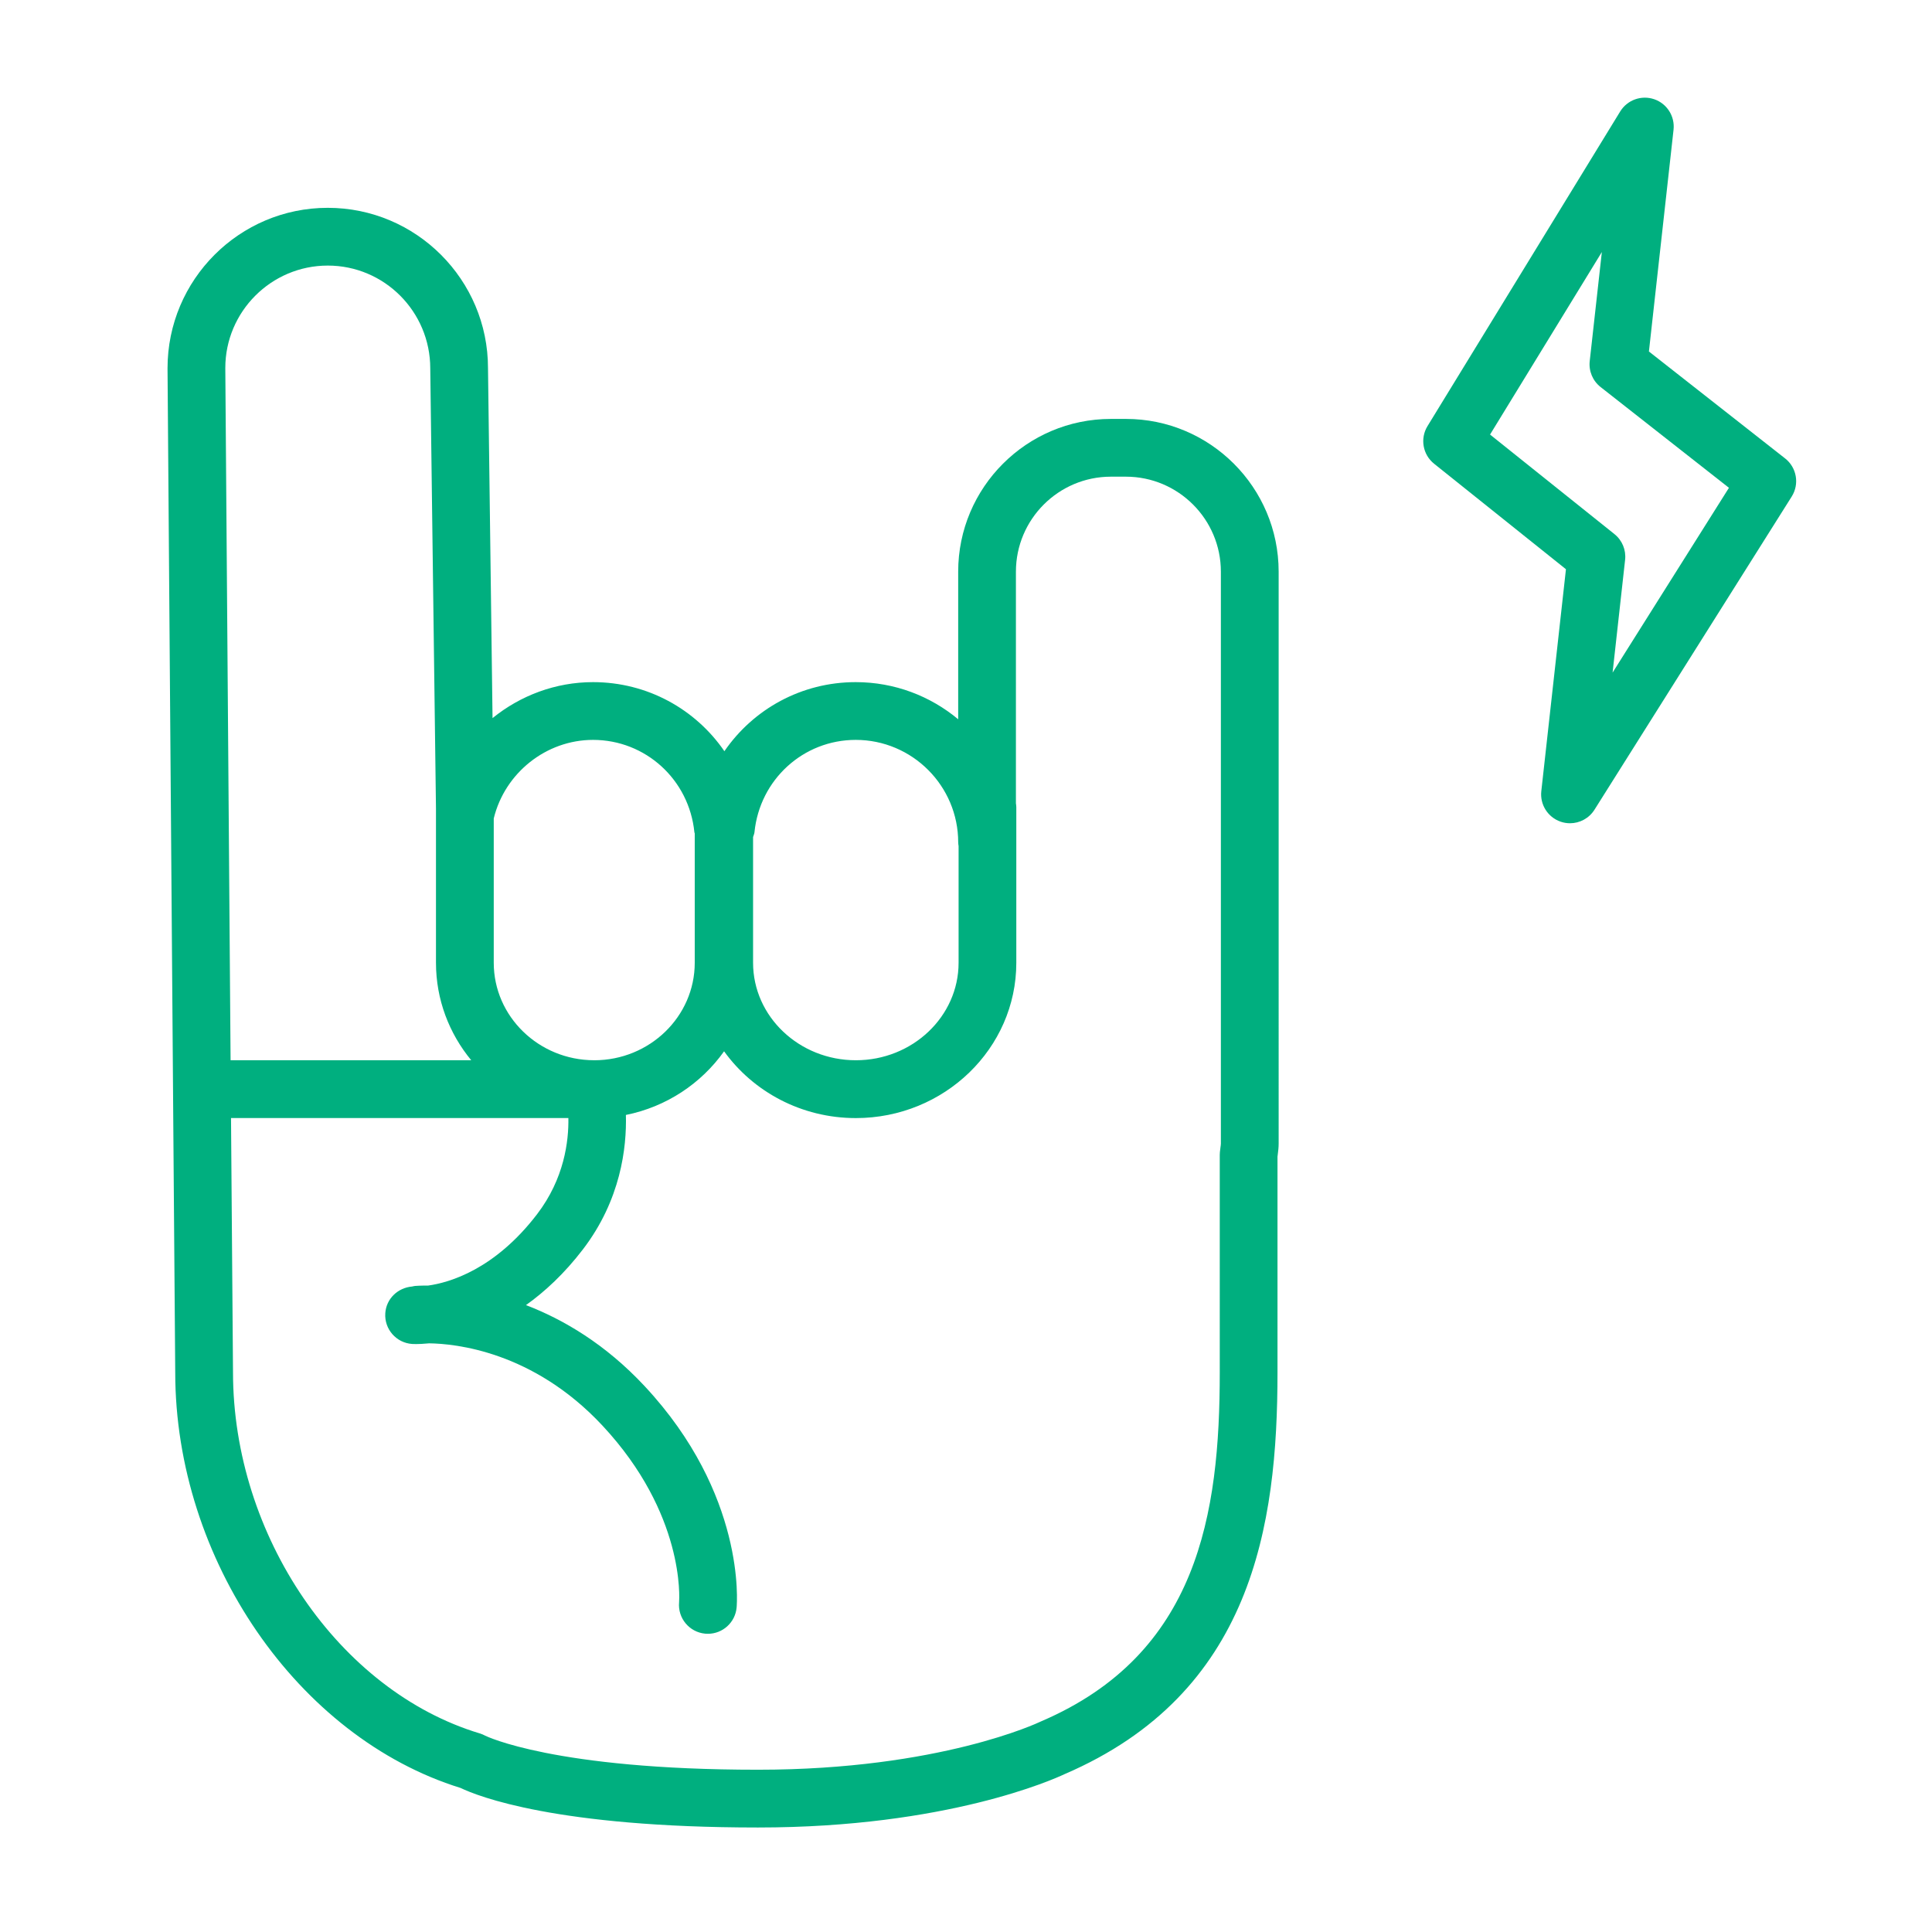 <?xml version="1.0" encoding="UTF-8"?> <svg xmlns="http://www.w3.org/2000/svg" xmlns:xlink="http://www.w3.org/1999/xlink" style="enable-background:new 0 0 100.354 100.352;" xml:space="preserve" width="100.354" height="100.352"><rect id="backgroundrect" width="100%" height="100%" x="0" y="0" fill="none" stroke="none"></rect> <g class="currentLayer" style=""><title>Layer 1</title><g id="svg_1" class="selected" fill="#00af7f" fill-opacity="1" transform=""> <path d="M58.484,21.76h-0.78c-4.374,0-7.933,3.559-7.933,7.933v7.668c-1.444-1.204-3.3-1.929-5.323-1.929 c-2.819,0-5.321,1.404-6.821,3.588c-1.5-2.184-4.003-3.588-6.824-3.588c-1.943,0-3.772,0.695-5.219,1.869l-0.236-18.183 c0-4.589-3.733-8.323-8.323-8.323s-8.323,3.733-8.323,8.334l0.304,39.874c0,0.33,0.096,12.28,0.096,12.286 c0,9.71,6.364,18.962,14.824,21.584c0.89,0.428,4.962,2.053,15.438,2.053c0.004,0,0.007,0,0.012,0 c9.801,0,15.367-2.51,15.921-2.772c9.745-4.191,11.06-12.897,11.06-20.863V60.08l0.012-0.095c0.026-0.196,0.048-0.391,0.048-0.592 V29.693C66.417,25.319,62.858,21.76,58.484,21.76z M44.449,38.432c2.935,0,5.323,2.388,5.323,5.323c0,0.066,0.011,0.13,0.02,0.194 v6.06c0,2.793-2.394,5.064-5.336,5.064c-2.944,0-5.339-2.271-5.339-5.064v-6.531c0.023-0.083,0.063-0.157,0.072-0.245 C39.462,40.495,41.724,38.432,44.449,38.432z M30.804,38.432c2.728,0,4.991,2.063,5.265,4.8c0.002,0.021,0.015,0.039,0.018,0.06 v6.717c0,2.792-2.34,5.062-5.216,5.064c-0.001,0-0.002-0.001-0.004-0.001h-0.01c-2.874-0.005-5.21-2.274-5.21-5.063v-7.497 C26.225,40.143,28.373,38.432,30.804,38.432z M17.026,13.795c2.935,0,5.323,2.388,5.323,5.342l0.297,22.869v8.003 c0,1.917,0.688,3.678,1.831,5.063h-12.5l-0.274-35.955C11.703,16.183,14.091,13.795,17.026,13.795z M63.417,59.394 c0,0.066-0.013,0.13-0.021,0.193l-0.031,0.261c-0.005,0.048-0.007,0.097-0.007,0.145V71.29c0,7.348-1.123,14.627-9.27,18.118 c-0.022,0.01-0.045,0.02-0.066,0.03c-0.052,0.025-5.208,2.487-14.645,2.487c-0.003,0-0.007,0-0.011,0 c-10.6,0-14.141-1.758-14.158-1.766c-0.092-0.05-0.188-0.091-0.289-0.121c-7.307-2.201-12.816-10.262-12.816-18.762 c0,0-0.096-11.944-0.096-12.286L12,58.073h17.523c0.022,1.196-0.211,3.147-1.624,4.994c-2.201,2.878-4.558,3.558-5.666,3.71 c-0.383-0.003-0.626,0.015-0.674,0.019c-0.054,0.005-0.104,0.02-0.155,0.03c-0.739,0.064-1.341,0.631-1.391,1.388 c-0.055,0.826,0.571,1.541,1.397,1.596c0.021,0.001,0.092,0.005,0.207,0.005c0.151,0,0.384-0.01,0.672-0.038 c1.348,0.017,5.394,0.406,8.999,4.267c4.292,4.599,4,9.007,3.986,9.182c-0.076,0.825,0.531,1.556,1.356,1.632 c0.047,0.004,0.093,0.006,0.14,0.006c0.766,0,1.42-0.584,1.492-1.362c0.022-0.237,0.475-5.874-4.78-11.504 c-2.044-2.19-4.227-3.464-6.161-4.207c0.981-0.7,1.992-1.633,2.961-2.899c1.963-2.566,2.274-5.283,2.229-6.978 c2.103-0.421,3.914-1.635,5.1-3.306c1.508,2.094,4.011,3.469,6.843,3.469c4.597,0,8.336-3.618,8.336-8.064V41.92 c0-0.066-0.011-0.13-0.02-0.194V29.693c0-2.72,2.213-4.933,4.933-4.933h0.78c2.72,0,4.933,2.213,4.933,4.933V59.394z" id="svg_2" fill="#00af7f" fill-opacity="1"></path> <path d="M92.724,23.812l-7.074-5.554l1.279-11.52c0.077-0.698-0.341-1.357-1.005-1.584c-0.665-0.227-1.399,0.037-1.766,0.636 L74.149,22.133c-0.395,0.645-0.248,1.482,0.342,1.954l6.849,5.481l-1.28,11.528c-0.077,0.695,0.336,1.351,0.996,1.582 c0.163,0.057,0.33,0.084,0.495,0.084c0.504,0,0.988-0.255,1.27-0.701l10.247-16.27C93.477,25.141,93.328,24.286,92.724,23.812z M83.763,34.936l0.65-5.857c0.057-0.511-0.152-1.016-0.554-1.336l-6.461-5.171l5.807-9.48l-0.63,5.667 c-0.057,0.516,0.156,1.025,0.565,1.345l6.667,5.234L83.763,34.936z" id="svg_3" fill="#00af7f" fill-opacity="1"></path> </g></g></svg> 
